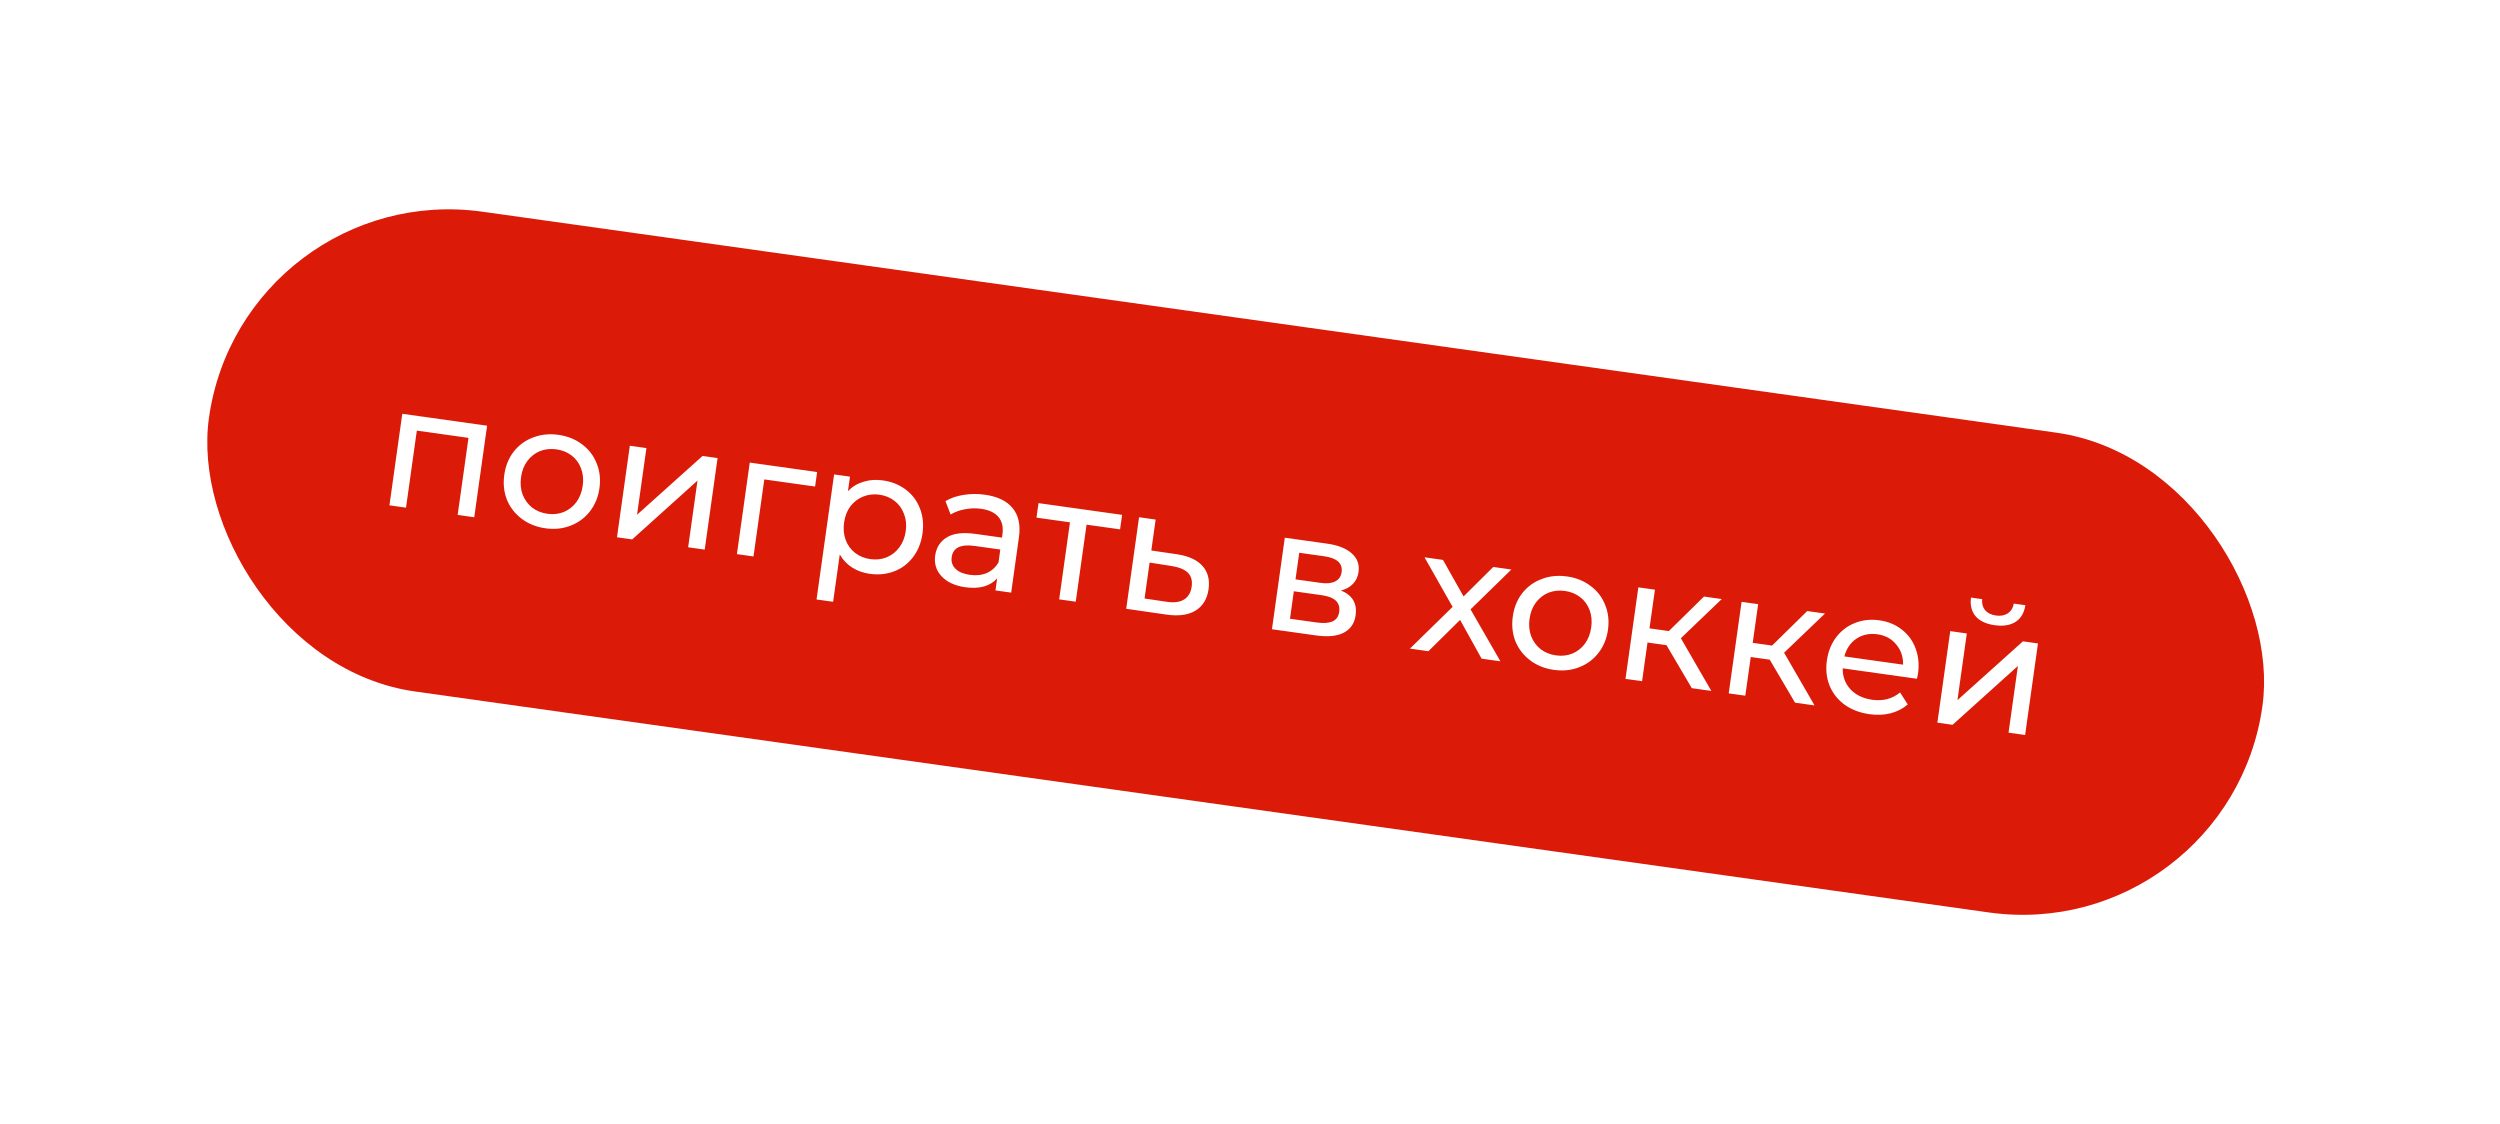 <?xml version="1.0" encoding="UTF-8"?> <svg xmlns="http://www.w3.org/2000/svg" width="258" height="116" viewBox="0 0 258 116" fill="none"> <g filter="url(#filter0_d_706_2047)"> <rect x="45.039" y="10.373" width="213.996" height="50" rx="25" transform="rotate(7.992 45.039 10.373)" fill="#DB1A08"></rect> <path d="M70.268 35.932L68.942 45.38L67.23 45.139L68.347 37.189L63.017 36.441L61.901 44.391L60.19 44.151L61.516 34.703L70.268 35.932ZM76.284 46.52C75.345 46.388 74.531 46.061 73.841 45.54C73.15 45.019 72.642 44.366 72.316 43.581C72.004 42.786 71.912 41.925 72.043 40.998C72.173 40.071 72.497 39.275 73.014 38.608C73.546 37.931 74.214 37.444 75.019 37.145C75.826 36.834 76.699 36.744 77.638 36.876C78.577 37.008 79.385 37.333 80.064 37.853C80.756 38.362 81.258 39.014 81.57 39.809C81.896 40.594 81.994 41.45 81.864 42.377C81.734 43.304 81.403 44.106 80.872 44.782C80.355 45.449 79.692 45.938 78.885 46.248C78.09 46.561 77.223 46.651 76.284 46.52ZM76.494 45.022C77.1 45.107 77.66 45.047 78.174 44.84C78.701 44.623 79.137 44.284 79.48 43.824C79.825 43.351 80.043 42.788 80.135 42.134C80.227 41.481 80.171 40.885 79.968 40.348C79.766 39.798 79.441 39.353 78.992 39.011C78.555 38.671 78.034 38.459 77.428 38.373C76.822 38.288 76.256 38.348 75.73 38.553C75.217 38.76 74.781 39.098 74.424 39.569C74.081 40.03 73.863 40.587 73.772 41.241C73.68 41.895 73.735 42.496 73.936 43.045C74.151 43.584 74.477 44.03 74.912 44.382C75.361 44.724 75.888 44.937 76.494 45.022ZM84.998 38L86.71 38.241L85.744 45.121L92.503 39.054L94.054 39.272L92.727 48.719L91.016 48.479L91.982 41.598L85.241 47.668L83.672 47.448L84.998 38ZM104.117 42.211L98.876 41.476L97.76 49.426L96.049 49.185L97.375 39.738L104.327 40.714L104.117 42.211ZM111.1 41.574C112.015 41.703 112.807 42.02 113.475 42.526C114.143 43.031 114.628 43.675 114.931 44.457C115.245 45.24 115.335 46.107 115.202 47.058C115.068 48.008 114.742 48.823 114.222 49.501C113.717 50.169 113.073 50.655 112.291 50.957C111.51 51.259 110.661 51.346 109.746 51.218C109.069 51.122 108.463 50.904 107.93 50.563C107.408 50.223 106.986 49.776 106.664 49.222L105.978 54.106L104.267 53.865L106.079 40.96L107.719 41.19L107.508 42.688C107.962 42.218 108.499 41.894 109.118 41.714C109.738 41.522 110.399 41.476 111.1 41.574ZM109.814 49.7C110.42 49.785 110.98 49.724 111.494 49.518C112.021 49.301 112.456 48.962 112.8 48.502C113.156 48.031 113.381 47.468 113.473 46.815C113.564 46.161 113.503 45.565 113.288 45.026C113.086 44.476 112.761 44.031 112.312 43.689C111.875 43.349 111.353 43.136 110.747 43.051C110.153 42.968 109.592 43.035 109.065 43.252C108.552 43.458 108.117 43.791 107.762 44.25C107.418 44.711 107.201 45.268 107.109 45.921C107.017 46.575 107.072 47.176 107.274 47.726C107.477 48.263 107.802 48.709 108.249 49.062C108.698 49.404 109.22 49.617 109.814 49.7ZM121.645 43.055C122.953 43.238 123.906 43.699 124.505 44.438C125.116 45.178 125.332 46.184 125.154 47.455L124.353 53.159L122.731 52.931L122.906 51.684C122.559 52.083 122.101 52.364 121.533 52.527C120.979 52.679 120.339 52.705 119.614 52.603C118.557 52.455 117.743 52.08 117.173 51.479C116.615 50.879 116.394 50.164 116.511 49.332C116.628 48.5 117.024 47.877 117.7 47.463C118.378 47.037 119.376 46.917 120.696 47.102L123.405 47.482L123.452 47.144C123.556 46.407 123.421 45.812 123.049 45.36C122.676 44.908 122.073 44.623 121.242 44.507C120.683 44.428 120.123 44.447 119.562 44.562C119.002 44.665 118.516 44.845 118.104 45.102L117.572 43.719C118.114 43.395 118.738 43.18 119.444 43.073C120.151 42.954 120.885 42.948 121.645 43.055ZM120.085 51.324C120.738 51.416 121.323 51.352 121.838 51.134C122.355 50.904 122.758 50.536 123.047 50.031L123.232 48.712L120.594 48.342C119.144 48.138 118.351 48.524 118.214 49.498C118.148 49.974 118.279 50.374 118.609 50.699C118.939 51.024 119.431 51.232 120.085 51.324ZM135.591 46.63L132.133 46.145L131.017 54.095L129.306 53.855L130.422 45.905L126.964 45.419L127.174 43.922L135.802 45.133L135.591 46.63ZM141.468 49.2C142.667 49.381 143.543 49.783 144.098 50.406C144.653 51.029 144.862 51.828 144.725 52.802C144.581 53.824 144.126 54.566 143.358 55.028C142.604 55.479 141.592 55.61 140.322 55.419L136.225 54.826L137.551 45.379L139.263 45.619L138.815 48.81L141.468 49.2ZM140.362 54.098C141.133 54.219 141.737 54.146 142.174 53.88C142.623 53.616 142.892 53.169 142.981 52.539C143.067 51.921 142.935 51.442 142.583 51.102C142.242 50.763 141.675 50.532 140.88 50.408L138.639 50.057L138.119 53.765L140.362 54.098ZM158.388 52.939C159.569 53.42 160.073 54.272 159.901 55.496C159.784 56.328 159.379 56.926 158.686 57.289C158.005 57.654 157.046 57.749 155.81 57.576L151.265 56.938L152.591 47.49L156.976 48.106C158.093 48.263 158.937 48.599 159.507 49.115C160.078 49.62 160.309 50.258 160.201 51.031C160.131 51.53 159.933 51.944 159.608 52.274C159.297 52.594 158.89 52.816 158.388 52.939ZM153.696 51.79L156.263 52.15C156.917 52.242 157.427 52.192 157.793 52.001C158.171 51.812 158.391 51.492 158.455 51.04C158.582 50.137 157.98 49.592 156.649 49.405L154.082 49.045L153.696 51.79ZM155.871 56.239C156.584 56.339 157.134 56.301 157.523 56.126C157.911 55.95 158.138 55.624 158.205 55.149C158.273 54.662 158.158 54.276 157.859 53.992C157.571 53.709 157.077 53.519 156.376 53.42L153.524 53.02L153.126 55.854L155.871 56.239ZM172.901 59.975L170.682 55.974L167.411 59.205L165.504 58.937L169.908 54.629L167.009 49.514L168.916 49.782L171.04 53.552L174.103 50.511L175.975 50.773L171.761 54.889L174.844 60.248L172.901 59.975ZM180.363 61.132C179.424 61 178.61 60.674 177.919 60.153C177.229 59.632 176.721 58.979 176.395 58.194C176.082 57.399 175.991 56.538 176.121 55.611C176.252 54.684 176.575 53.887 177.093 53.221C177.624 52.544 178.293 52.056 179.098 51.757C179.905 51.446 180.778 51.357 181.717 51.489C182.656 51.62 183.464 51.946 184.143 52.465C184.835 52.974 185.337 53.627 185.649 54.422C185.975 55.207 186.073 56.063 185.943 56.99C185.813 57.916 185.482 58.718 184.951 59.395C184.433 60.062 183.771 60.55 182.964 60.861C182.169 61.173 181.302 61.264 180.363 61.132ZM180.573 59.635C181.179 59.72 181.739 59.659 182.253 59.453C182.78 59.236 183.215 58.897 183.559 58.436C183.904 57.964 184.122 57.401 184.214 56.747C184.306 56.093 184.25 55.498 184.047 54.96C183.845 54.411 183.52 53.965 183.071 53.624C182.634 53.284 182.113 53.071 181.507 52.986C180.901 52.901 180.335 52.961 179.809 53.166C179.295 53.372 178.86 53.711 178.503 54.182C178.16 54.643 177.942 55.2 177.85 55.853C177.759 56.507 177.814 57.108 178.015 57.658C178.23 58.197 178.555 58.643 178.991 58.995C179.44 59.336 179.967 59.55 180.573 59.635ZM191.983 58.583L190.023 58.308L189.462 62.3L187.751 62.06L189.077 52.613L190.788 52.853L190.228 56.846L192.224 57.126L195.851 53.564L197.687 53.822L193.466 57.864L196.61 63.304L194.596 63.021L191.983 58.583ZM202.637 60.079L200.676 59.803L200.115 63.796L198.404 63.556L199.731 54.109L201.442 54.349L200.881 58.342L202.878 58.622L206.504 55.06L208.34 55.317L204.119 59.36L207.263 64.8L205.249 64.517L202.637 60.079ZM217.938 61.536C217.92 61.667 217.884 61.838 217.83 62.048L210.165 60.972C210.155 61.819 210.423 62.541 210.97 63.139C211.529 63.727 212.273 64.085 213.2 64.215C214.329 64.374 215.291 64.121 216.087 63.458L216.877 64.695C216.379 65.134 215.791 65.44 215.112 65.611C214.446 65.784 213.72 65.815 212.936 65.705C211.938 65.565 211.081 65.239 210.365 64.726C209.651 64.202 209.132 63.541 208.807 62.745C208.495 61.949 208.404 61.088 208.534 60.161C208.662 59.246 208.98 58.449 209.488 57.769C210.007 57.09 210.652 56.599 211.422 56.295C212.205 55.981 213.048 55.888 213.951 56.014C214.854 56.141 215.627 56.462 216.27 56.976C216.926 57.48 217.399 58.128 217.687 58.92C217.988 59.714 218.072 60.586 217.938 61.536ZM213.748 57.458C212.928 57.343 212.204 57.496 211.576 57.916C210.959 58.339 210.546 58.947 210.338 59.742L216.398 60.593C216.415 59.783 216.179 59.09 215.691 58.512C215.216 57.925 214.568 57.573 213.748 57.458ZM221.264 57.132L222.975 57.372L222.009 64.253L228.768 58.185L230.319 58.403L228.992 67.85L227.281 67.61L228.247 60.73L221.506 66.799L219.937 66.579L221.264 57.132ZM225.857 56.523C224.977 56.399 224.323 56.095 223.895 55.611C223.467 55.115 223.304 54.468 223.404 53.67L224.562 53.832C224.512 54.274 224.611 54.651 224.858 54.965C225.118 55.268 225.492 55.453 225.979 55.522C226.466 55.59 226.877 55.515 227.211 55.295C227.546 55.063 227.751 54.728 227.824 54.29L229.019 54.458C228.895 55.253 228.554 55.829 227.994 56.187C227.437 56.532 226.724 56.644 225.857 56.523Z" fill="white"></path> </g> <defs> <filter id="filter0_d_706_2047" x="0.317" y="0.603" width="254.409" height="114.807" filterUnits="userSpaceOnUse" color-interpolation-filters="sRGB"> <feFlood flood-opacity="0" result="BackgroundImageFix"></feFlood> <feColorMatrix in="SourceAlpha" type="matrix" values="0 0 0 0 0 0 0 0 0 0 0 0 0 0 0 0 0 0 127 0" result="hardAlpha"></feColorMatrix> <feOffset dx="-20" dy="8"></feOffset> <feGaussianBlur stdDeviation="10.5"></feGaussianBlur> <feComposite in2="hardAlpha" operator="out"></feComposite> <feColorMatrix type="matrix" values="0 0 0 0 0.024 0 0 0 0 0.399 0 0 0 0 0.887 0 0 0 0.2 0"></feColorMatrix> <feBlend mode="normal" in2="BackgroundImageFix" result="effect1_dropShadow_706_2047"></feBlend> <feBlend mode="normal" in="SourceGraphic" in2="effect1_dropShadow_706_2047" result="shape"></feBlend> </filter> </defs> </svg> 